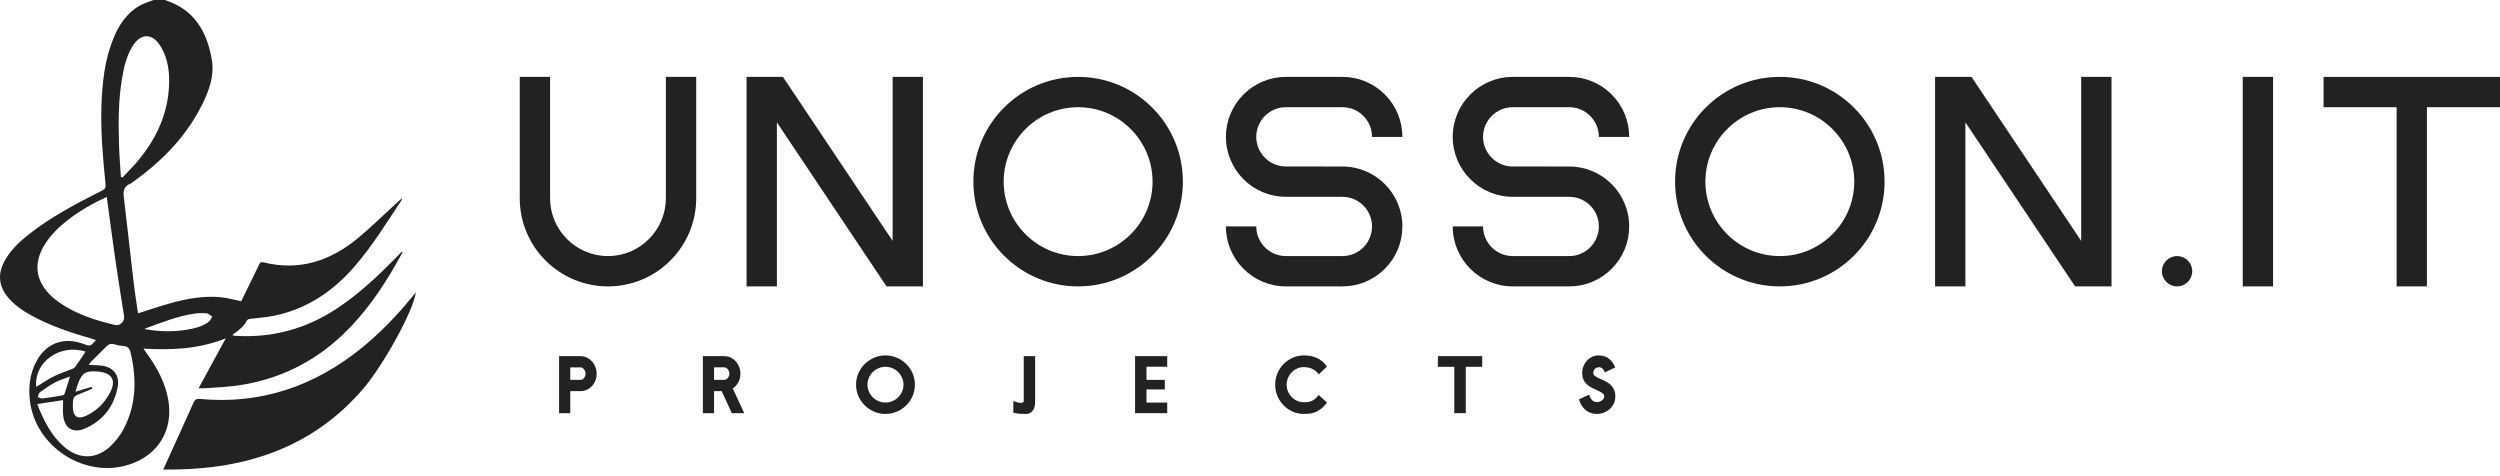 <?xml version="1.0" encoding="UTF-8" standalone="no"?>
<!DOCTYPE svg PUBLIC "-//W3C//DTD SVG 1.1//EN" "http://www.w3.org/Graphics/SVG/1.1/DTD/svg11.dtd">
<svg width="100%" height="100%" viewBox="0 0 315 60" version="1.1" xmlns="http://www.w3.org/2000/svg" xmlns:xlink="http://www.w3.org/1999/xlink" xml:space="preserve" xmlns:serif="http://www.serif.com/" style="fill-rule:evenodd;clip-rule:evenodd;stroke-linejoin:round;stroke-miterlimit:2;">
    <g>
        <path d="M75.176,47.098C75.176,47.406 75.125,47.691 75.02,47.961C74.914,48.227 74.77,48.461 74.582,48.656C74.398,48.848 74.184,49.004 73.938,49.113C73.691,49.227 73.43,49.281 73.156,49.281L71.855,49.281L71.855,52.059L70.445,52.059L70.445,44.875L73.156,44.875C73.43,44.875 73.691,44.934 73.938,45.055C74.184,45.172 74.398,45.332 74.582,45.531C74.77,45.734 74.914,45.969 75.02,46.234C75.125,46.504 75.176,46.793 75.176,47.098ZM73.777,47.098C73.777,47.008 73.762,46.918 73.73,46.82C73.699,46.723 73.656,46.637 73.602,46.562C73.547,46.484 73.484,46.422 73.414,46.371C73.344,46.32 73.27,46.293 73.184,46.293L71.855,46.293L71.855,47.863L73.184,47.863C73.27,47.863 73.348,47.84 73.422,47.793C73.492,47.746 73.555,47.684 73.605,47.609C73.656,47.535 73.699,47.457 73.73,47.367C73.762,47.277 73.777,47.188 73.777,47.098Z" style="fill:rgb(34,34,35);fill-rule:nonzero;"/>
        <path d="M93.773,52.059L92.211,52.059L90.93,49.281L89.973,49.281L89.973,52.059L88.562,52.059L88.562,44.875L91.266,44.875C91.539,44.875 91.801,44.934 92.051,45.047C92.297,45.164 92.516,45.32 92.695,45.523C92.879,45.723 93.023,45.957 93.133,46.227C93.242,46.496 93.293,46.781 93.293,47.09C93.293,47.473 93.211,47.824 93.039,48.148C92.871,48.469 92.633,48.734 92.328,48.938L93.773,52.059ZM91.906,47.09C91.906,46.992 91.887,46.898 91.852,46.801C91.816,46.707 91.773,46.621 91.715,46.543C91.656,46.465 91.59,46.402 91.508,46.355C91.43,46.309 91.348,46.285 91.266,46.285L89.973,46.285L89.973,47.863L91.266,47.863C91.348,47.863 91.43,47.84 91.508,47.793C91.59,47.746 91.656,47.684 91.715,47.609C91.773,47.535 91.816,47.453 91.852,47.363C91.887,47.27 91.906,47.18 91.906,47.09Z" style="fill:rgb(34,34,35);fill-rule:nonzero;"/>
        <path d="M115.277,48.469C115.277,48.98 115.18,49.457 114.984,49.906C114.793,50.352 114.523,50.742 114.188,51.078C113.848,51.414 113.453,51.676 113.004,51.867C112.555,52.059 112.074,52.156 111.57,52.156C111.062,52.156 110.582,52.059 110.137,51.867C109.688,51.676 109.297,51.414 108.957,51.078C108.617,50.742 108.352,50.352 108.156,49.906C107.961,49.457 107.863,48.98 107.863,48.469C107.863,47.965 107.961,47.484 108.156,47.035C108.352,46.586 108.617,46.195 108.957,45.863C109.297,45.531 109.688,45.266 110.137,45.074C110.582,44.879 111.062,44.781 111.57,44.781C112.074,44.781 112.555,44.879 113.004,45.074C113.453,45.266 113.848,45.531 114.188,45.863C114.523,46.195 114.793,46.586 114.984,47.035C115.18,47.484 115.277,47.965 115.277,48.469ZM113.84,48.469C113.84,48.16 113.781,47.871 113.66,47.598C113.539,47.32 113.375,47.082 113.172,46.879C112.965,46.672 112.727,46.512 112.449,46.395C112.172,46.277 111.879,46.219 111.57,46.219C111.258,46.219 110.965,46.277 110.691,46.395C110.414,46.512 110.176,46.672 109.969,46.879C109.762,47.082 109.598,47.32 109.48,47.598C109.359,47.871 109.301,48.16 109.301,48.469C109.301,48.773 109.363,49.066 109.484,49.34C109.605,49.613 109.77,49.852 109.973,50.059C110.176,50.262 110.418,50.422 110.695,50.543C110.973,50.66 111.266,50.719 111.57,50.719C111.879,50.719 112.172,50.66 112.449,50.543C112.727,50.422 112.965,50.262 113.172,50.059C113.375,49.852 113.539,49.613 113.66,49.34C113.781,49.066 113.84,48.773 113.84,48.469Z" style="fill:rgb(34,34,35);fill-rule:nonzero;"/>
        <path d="M130.425,50.68C130.425,51.141 130.32,51.5 130.113,51.762C129.901,52.023 129.629,52.156 129.297,52.156C129.043,52.156 128.789,52.148 128.539,52.137C128.293,52.125 128.004,52.078 127.68,52L127.68,50.527C127.824,50.586 127.953,50.629 128.059,50.66C128.164,50.691 128.254,50.715 128.336,50.727C128.414,50.742 128.483,50.75 128.547,50.754C128.604,50.754 128.664,50.758 128.723,50.758C128.815,50.758 128.886,50.727 128.929,50.664C128.968,50.605 128.992,50.559 128.992,50.527L128.992,44.875L130.425,44.875L130.425,50.68Z" style="fill:rgb(34,34,35);fill-rule:nonzero;"/>
        <path d="M147.07,52.059L143.02,52.059L143.02,44.875L147.07,44.875L147.07,46.207L144.457,46.207L144.457,47.863L146.766,47.863L146.766,49.07L144.457,49.07L144.457,50.727L147.07,50.727L147.07,52.059Z" style="fill:rgb(34,34,35);fill-rule:nonzero;"/>
        <path d="M167.203,50.727C166.945,51.059 166.695,51.32 166.445,51.512C166.195,51.703 165.949,51.848 165.707,51.945C165.465,52.039 165.223,52.098 164.984,52.121C164.746,52.145 164.512,52.156 164.281,52.156C163.781,52.156 163.316,52.059 162.879,51.863C162.441,51.668 162.059,51.406 161.734,51.074C161.406,50.742 161.148,50.352 160.957,49.906C160.766,49.457 160.672,48.98 160.672,48.469C160.672,47.965 160.766,47.484 160.957,47.035C161.148,46.586 161.406,46.195 161.734,45.863C162.059,45.531 162.441,45.266 162.879,45.074C163.316,44.879 163.781,44.781 164.281,44.781C164.504,44.781 164.746,44.801 165.008,44.836C165.27,44.875 165.531,44.945 165.789,45.047C166.047,45.152 166.297,45.293 166.543,45.48C166.785,45.664 166.996,45.902 167.184,46.199L166.156,47.184C166.035,46.988 165.895,46.828 165.727,46.707C165.562,46.586 165.391,46.488 165.219,46.422C165.047,46.355 164.879,46.312 164.711,46.289C164.547,46.266 164.402,46.254 164.281,46.254C163.98,46.254 163.699,46.312 163.438,46.434C163.176,46.551 162.949,46.711 162.754,46.91C162.559,47.113 162.402,47.348 162.289,47.617C162.176,47.883 162.117,48.168 162.117,48.469C162.117,48.77 162.176,49.051 162.289,49.32C162.402,49.59 162.559,49.824 162.754,50.023C162.949,50.227 163.176,50.387 163.438,50.504C163.699,50.621 163.98,50.68 164.281,50.68C164.402,50.68 164.539,50.676 164.688,50.664C164.84,50.656 164.996,50.621 165.156,50.566C165.32,50.508 165.484,50.418 165.656,50.293C165.824,50.168 165.988,49.992 166.148,49.762L167.203,50.727Z" style="fill:rgb(34,34,35);fill-rule:nonzero;"/>
        <path d="M186.758,46.219L184.688,46.219L184.688,52.059L183.242,52.059L183.242,46.219L181.172,46.219L181.172,44.875L186.758,44.875L186.758,46.219Z" style="fill:rgb(34,34,35);fill-rule:nonzero;"/>
        <path d="M203.531,49.941C203.531,50.27 203.469,50.566 203.344,50.832C203.219,51.102 203.051,51.336 202.836,51.531C202.621,51.73 202.375,51.883 202.094,51.992C201.812,52.102 201.516,52.156 201.203,52.156C200.914,52.156 200.648,52.109 200.406,52.02C200.164,51.934 199.949,51.805 199.758,51.645C199.566,51.48 199.398,51.285 199.262,51.059C199.125,50.832 199.023,50.586 198.953,50.316L200.234,49.723C200.301,49.973 200.41,50.191 200.57,50.379C200.73,50.566 200.949,50.66 201.23,50.66C201.328,50.66 201.43,50.645 201.539,50.609C201.645,50.574 201.742,50.523 201.828,50.465C201.918,50.402 201.988,50.328 202.047,50.238C202.102,50.148 202.133,50.051 202.133,49.941C202.133,49.789 202.062,49.66 201.926,49.555C201.789,49.449 201.617,49.348 201.414,49.254C201.207,49.156 200.984,49.055 200.742,48.945C200.5,48.84 200.277,48.699 200.074,48.535C199.867,48.367 199.695,48.164 199.559,47.918C199.422,47.672 199.355,47.363 199.355,46.992C199.355,46.707 199.406,46.426 199.512,46.16C199.617,45.891 199.762,45.656 199.949,45.449C200.133,45.246 200.352,45.082 200.609,44.961C200.863,44.84 201.141,44.781 201.441,44.781C201.941,44.781 202.367,44.918 202.727,45.195C203.082,45.477 203.344,45.844 203.512,46.305L202.199,46.918C202.148,46.742 202.059,46.594 201.934,46.465C201.812,46.34 201.656,46.273 201.469,46.273C201.266,46.273 201.094,46.344 200.957,46.484C200.82,46.625 200.754,46.793 200.754,46.992C200.754,47.145 200.82,47.273 200.957,47.371C201.094,47.469 201.266,47.566 201.469,47.66C201.676,47.75 201.898,47.852 202.141,47.961C202.383,48.07 202.605,48.207 202.812,48.375C203.016,48.547 203.188,48.754 203.324,49.004C203.461,49.254 203.531,49.566 203.531,49.941Z" style="fill:rgb(34,34,35);fill-rule:nonzero;"/>
        <path d="M83.898,9.688L83.898,24.969C83.898,28.992 80.629,32.266 76.605,32.266C72.582,32.266 69.309,28.992 69.309,24.969L69.309,9.688L65.488,9.688L65.488,24.969C65.488,26.469 65.781,27.926 66.359,29.297C66.922,30.621 67.723,31.809 68.742,32.828C69.766,33.848 70.953,34.652 72.277,35.211C73.648,35.789 75.102,36.086 76.605,36.086C78.105,36.086 79.562,35.789 80.934,35.211C82.254,34.652 83.445,33.848 84.465,32.828C85.484,31.809 86.289,30.621 86.848,29.297C87.426,27.926 87.723,26.469 87.723,24.969L87.723,9.688L83.898,9.688Z" style="fill:rgb(34,34,35);fill-rule:nonzero;"/>
        <path d="M112.473,9.688L112.473,30.355L98.652,9.691L98.652,9.688L94.066,9.688L94.066,36.086L97.887,36.086L97.887,15.418L111.703,36.082L111.707,36.086L116.293,36.086L116.293,9.688L112.473,9.688Z" style="fill:rgb(34,34,35);fill-rule:nonzero;"/>
        <path d="M148.004,17.75C147.34,16.18 146.391,14.766 145.176,13.555C143.965,12.344 142.555,11.391 140.98,10.723C139.355,10.035 137.625,9.688 135.844,9.688C134.062,9.688 132.332,10.035 130.703,10.723C129.132,11.391 127.723,12.344 126.512,13.555C125.297,14.766 124.348,16.18 123.68,17.75C122.992,19.375 122.645,21.105 122.645,22.887C122.645,24.668 122.992,26.398 123.68,28.023C124.348,29.594 125.297,31.008 126.512,32.22C127.723,33.43 129.132,34.383 130.703,35.047C132.332,35.738 134.062,36.086 135.844,36.086C137.625,36.086 139.355,35.738 140.98,35.047C142.555,34.383 143.965,33.43 145.176,32.22C146.391,31.008 147.34,29.594 148.004,28.023C148.691,26.398 149.043,24.668 149.043,22.887C149.043,21.105 148.691,19.375 148.004,17.75ZM135.844,32.266C130.672,32.266 126.465,28.059 126.465,22.887C126.465,17.715 130.672,13.508 135.844,13.508C141.012,13.508 145.223,17.715 145.223,22.887C145.223,28.059 141.012,32.266 135.844,32.266Z" style="fill:rgb(34,34,35);fill-rule:nonzero;"/>
        <path d="M176.699,17.254L176.699,17.242C176.699,15.223 175.914,13.328 174.484,11.898C173.059,10.473 171.164,9.688 169.145,9.688L162.02,9.688C157.855,9.688 154.465,13.078 154.465,17.242C154.465,21.41 157.855,24.797 162.02,24.797L169.145,24.801C171.203,24.801 172.875,26.473 172.875,28.531C172.875,30.59 171.203,32.266 169.145,32.266L162.02,32.266C159.965,32.266 158.289,30.59 158.289,28.535L158.289,28.523L154.465,28.523L154.465,28.535C154.465,32.695 157.855,36.086 162.02,36.086L169.145,36.086C171.164,36.086 173.059,35.297 174.484,33.871C175.914,32.445 176.699,30.547 176.699,28.531C176.699,24.363 173.312,20.98 169.145,20.98L162.02,20.977C159.965,20.977 158.289,19.301 158.289,17.242C158.289,15.184 159.965,13.508 162.02,13.508L169.145,13.508C171.203,13.508 172.875,15.184 172.875,17.242L172.875,17.254L176.699,17.254Z" style="fill:rgb(34,34,35);fill-rule:nonzero;"/>
        <path d="M205.277,17.254L205.277,17.242C205.277,15.223 204.492,13.328 203.066,11.898C201.637,10.473 199.742,9.688 197.723,9.688L190.602,9.688C186.434,9.688 183.043,13.078 183.043,17.242C183.043,21.41 186.434,24.797 190.602,24.797L197.723,24.801C199.781,24.801 201.457,26.473 201.457,28.531C201.457,30.59 199.781,32.266 197.723,32.266L190.602,32.266C188.543,32.266 186.867,30.59 186.867,28.535L186.867,28.523L183.043,28.523L183.043,28.535C183.043,32.695 186.434,36.086 190.602,36.086L197.723,36.086C199.742,36.086 201.637,35.297 203.066,33.871C204.492,32.445 205.277,30.547 205.277,28.531C205.277,24.363 201.891,20.98 197.723,20.98L190.602,20.977C188.543,20.977 186.867,19.301 186.867,17.242C186.867,15.184 188.543,13.508 190.602,13.508L197.723,13.508C199.781,13.508 201.457,15.184 201.457,17.242L201.457,17.254L205.277,17.254Z" style="fill:rgb(34,34,35);fill-rule:nonzero;"/>
        <path d="M236.418,17.75C235.754,16.18 234.805,14.766 233.59,13.555C232.379,12.344 230.969,11.391 229.395,10.723C227.766,10.035 226.039,9.688 224.258,9.688C222.473,9.688 220.746,10.035 219.117,10.723C217.547,11.391 216.137,12.344 214.922,13.555C213.711,14.766 212.758,16.18 212.094,17.75C211.406,19.375 211.059,21.105 211.059,22.887C211.059,24.668 211.406,26.398 212.094,28.023C212.758,29.594 213.711,31.008 214.922,32.22C216.137,33.43 217.547,34.383 219.117,35.047C220.746,35.738 222.473,36.086 224.258,36.086C226.039,36.086 227.766,35.738 229.395,35.047C230.969,34.383 232.379,33.43 233.59,32.22C234.805,31.008 235.754,29.594 236.418,28.023C237.105,26.398 237.457,24.668 237.457,22.887C237.457,21.105 237.105,19.375 236.418,17.75ZM224.258,32.266C219.086,32.266 214.879,28.059 214.879,22.887C214.879,17.715 219.086,13.508 224.258,13.508C229.426,13.508 233.637,17.715 233.637,22.887C233.637,28.059 229.426,32.266 224.258,32.266Z" style="fill:rgb(34,34,35);fill-rule:nonzero;"/>
        <path d="M262.23,9.688L262.23,30.355L248.41,9.691L248.406,9.688L243.82,9.688L243.82,36.086L247.641,36.086L247.641,15.418L261.461,36.082L261.461,36.086L266.051,36.086L266.051,9.688L262.23,9.688Z" style="fill:rgb(34,34,35);fill-rule:nonzero;"/>
        <path d="M274.312,32.266C273.258,32.266 272.398,33.121 272.398,34.176C272.398,35.227 273.258,36.086 274.312,36.086C275.367,36.086 276.223,35.227 276.223,34.176C276.223,33.121 275.367,32.266 274.312,32.266Z" style="fill:rgb(34,34,35);fill-rule:nonzero;"/>
        <path d="M282.586,9.688L286.406,9.688L286.406,36.086L282.586,36.087L282.586,9.688Z" style="fill:rgb(34,34,35);fill-rule:nonzero;"/>
        <path d="M292.77,9.688L292.77,13.508L301.973,13.508L301.973,36.086L305.793,36.086L305.793,13.508L315,13.508L315,9.688L292.77,9.688Z" style="fill:rgb(34,34,35);fill-rule:nonzero;"/>
        <path d="M20.77,0.004C24.48,1.172 26.109,4.004 26.695,7.582C27.02,9.547 26.352,11.379 25.5,13.113C23.504,17.168 20.438,20.281 16.809,22.887C16.684,22.977 16.57,23.09 16.43,23.145C15.613,23.453 15.508,24.07 15.602,24.848C16.031,28.461 16.43,32.082 16.852,35.695C16.98,36.789 17.156,37.875 17.309,38.965C17.336,39.145 17.375,39.32 17.406,39.48C18.801,39.039 20.145,38.574 21.512,38.195C23.543,37.629 25.617,37.258 27.734,37.441C28.598,37.516 29.449,37.766 30.395,37.957C30.715,37.301 31.094,36.527 31.469,35.758C31.863,34.949 32.265,34.145 32.645,33.332C32.765,33.07 32.902,32.984 33.191,33.055C37.754,34.191 41.695,32.852 45.188,29.93C46.875,28.516 48.449,26.973 50.074,25.484C50.242,25.336 50.41,25.184 50.668,24.949C50.621,25.125 50.621,25.176 50.598,25.215C48.707,28.066 46.918,30.992 44.664,33.586C41.754,36.934 38.227,39.215 33.785,39.914C33.047,40.027 32.3,40.078 31.562,40.172C31.41,40.191 31.191,40.238 31.137,40.344C30.738,41.109 30.105,41.633 29.406,42.098C29.371,42.117 29.352,42.168 29.297,42.254C29.453,42.277 29.578,42.312 29.707,42.316C34.352,42.59 38.598,41.426 42.473,38.859C45.207,37.051 47.57,34.82 49.859,32.505C50.113,32.242 50.367,31.977 50.621,31.711C50.656,31.734 50.691,31.762 50.727,31.785C50.438,32.297 50.16,32.809 49.871,33.316C48.02,36.551 45.902,39.59 43.188,42.168C39.418,45.75 34.945,47.883 29.805,48.594C28.469,48.777 27.109,48.816 25.758,48.922C25.625,48.93 25.492,48.93 25.32,48.926C25.234,48.926 25.137,48.922 25.023,48.922C26.176,46.805 27.277,44.785 28.449,42.625C25.051,43.992 21.641,44.129 18.066,43.926C18.285,44.234 18.43,44.438 18.574,44.637C19.812,46.375 20.824,48.227 21.199,50.359C21.871,54.172 19.945,57.359 16.261,58.539C10.652,60.34 4.402,56.277 3.758,50.402C3.578,48.773 3.758,47.188 4.5,45.699C5.699,43.277 7.969,42.387 10.508,43.332C10.918,43.484 11.137,43.562 11.328,43.52C11.539,43.477 11.719,43.277 12.094,42.863C11.945,42.809 11.82,42.75 11.688,42.711C9,41.934 6.336,41.078 3.879,39.707C2.793,39.102 1.773,38.406 0.977,37.43C-0.141,36.066 -0.301,34.59 0.504,33.027C1.273,31.527 2.492,30.422 3.793,29.406C6.48,27.316 9.477,25.723 12.504,24.195L12.516,24.191C13.344,23.773 13.355,23.77 13.266,22.859C12.945,19.691 12.672,16.516 12.781,13.324C12.887,10.438 13.172,7.574 14.281,4.863C14.973,3.148 15.965,1.645 17.617,0.703C18.156,0.398 18.77,0.23 19.348,0C19.82,0.004 20.297,0.004 20.77,0.004ZM15.234,22.277C15.293,22.309 15.355,22.344 15.418,22.371C15.949,21.812 16.504,21.27 17.012,20.691C19.504,17.848 21.129,14.625 21.301,10.777C21.375,9.098 21.176,7.453 20.316,5.969C19.227,4.086 17.688,4.094 16.605,5.973C15.91,7.18 15.609,8.52 15.379,9.875C14.906,12.645 14.91,15.441 14.996,18.234C15.035,19.582 15.148,20.93 15.234,22.277ZM13.453,24.812C11.695,25.609 10.047,26.559 8.531,27.734C7.426,28.594 6.43,29.555 5.676,30.746C4.164,33.113 4.449,35.418 6.5,37.34C6.859,37.672 7.25,37.977 7.66,38.246C9.75,39.637 12.105,40.391 14.523,40.953C15.125,41.098 15.73,40.461 15.637,39.863C15.277,37.57 14.902,35.281 14.57,32.984C14.18,30.285 13.828,27.582 13.453,24.812ZM20.566,59.168C20.906,58.41 21.199,57.766 21.492,57.121C22.461,54.992 23.434,52.867 24.383,50.734C24.547,50.363 24.75,50.23 25.156,50.266C32.867,50.992 39.617,48.664 45.582,43.832C47.922,41.934 49.996,39.773 51.898,37.445C52.059,37.25 52.219,37.051 52.395,36.832C52.125,39.098 48.297,46.043 45.746,49.004C42.633,52.625 38.871,55.316 34.402,57C29.977,58.672 25.383,59.207 20.566,59.168ZM18.211,41.461C19.992,41.785 21.746,41.84 23.496,41.551C24.5,41.387 25.496,41.16 26.328,40.527C26.52,40.383 26.605,40.098 26.742,39.883C26.508,39.742 26.281,39.504 26.035,39.48C25.516,39.43 24.984,39.441 24.469,39.52C22.359,39.828 20.398,40.633 18.41,41.348C18.34,41.371 18.277,41.426 18.211,41.461ZM7.953,50.414C6.855,50.582 5.793,50.742 4.703,50.91C4.711,50.852 4.691,50.891 4.703,50.918C4.77,51.105 4.836,51.301 4.918,51.484C5.664,53.262 6.551,54.953 8.027,56.254C9.871,57.875 12.043,57.93 13.848,56.285C14.543,55.648 15.16,54.848 15.598,54.008C17.184,50.961 17.23,47.742 16.461,44.457C16.327,43.895 16.086,43.613 15.5,43.59C15.133,43.578 14.762,43.477 14.402,43.379C14.043,43.277 13.746,43.324 13.473,43.59C12.801,44.258 12.129,44.922 11.457,45.594C11.348,45.703 11.277,45.844 11.18,45.98C11.77,46.012 12.297,46 12.812,46.07C14.289,46.266 15.105,47.277 14.832,48.742C14.379,51.188 13.008,52.992 10.711,53.992C9.234,54.641 8.137,53.973 7.965,52.375C7.914,51.926 7.926,51.473 7.941,51.02C7.945,50.816 7.953,50.617 7.953,50.414ZM10.785,44.305C7.5,43.281 4.281,45.625 4.562,48.746C5.27,48.316 5.977,47.82 6.738,47.441C7.508,47.059 8.332,46.801 9.133,46.473C9.262,46.418 9.406,46.332 9.484,46.219C9.922,45.602 10.34,44.965 10.785,44.305ZM11.547,48.742C11.566,48.82 11.59,48.906 11.613,48.984C11.168,49.168 10.727,49.363 10.277,49.539C9.223,49.949 9.188,49.984 9.18,51.145L9.18,51.297C9.188,52.5 9.797,52.895 10.891,52.371C12.164,51.758 13.137,50.809 13.809,49.574C14.695,47.941 14.172,46.98 12.336,46.816C10.785,46.688 10.34,46.961 9.809,48.398C9.703,48.688 9.625,48.977 9.508,49.359C10.277,49.129 10.91,48.938 11.547,48.742ZM8.824,47.434C8.116,47.707 7.496,47.887 6.934,48.188C6.266,48.543 5.645,48.98 5.031,49.434C4.875,49.547 4.84,49.832 4.746,50.035C4.809,50.055 4.875,50.082 4.937,50.105C5.082,50.164 5.223,50.223 5.355,50.207C6.211,50.102 7.062,49.957 7.91,49.805C8.003,49.789 8.116,49.676 8.148,49.582C8.371,48.914 8.574,48.234 8.824,47.434Z" style="fill:rgb(34,34,35);"/>
    </g>
</svg>
